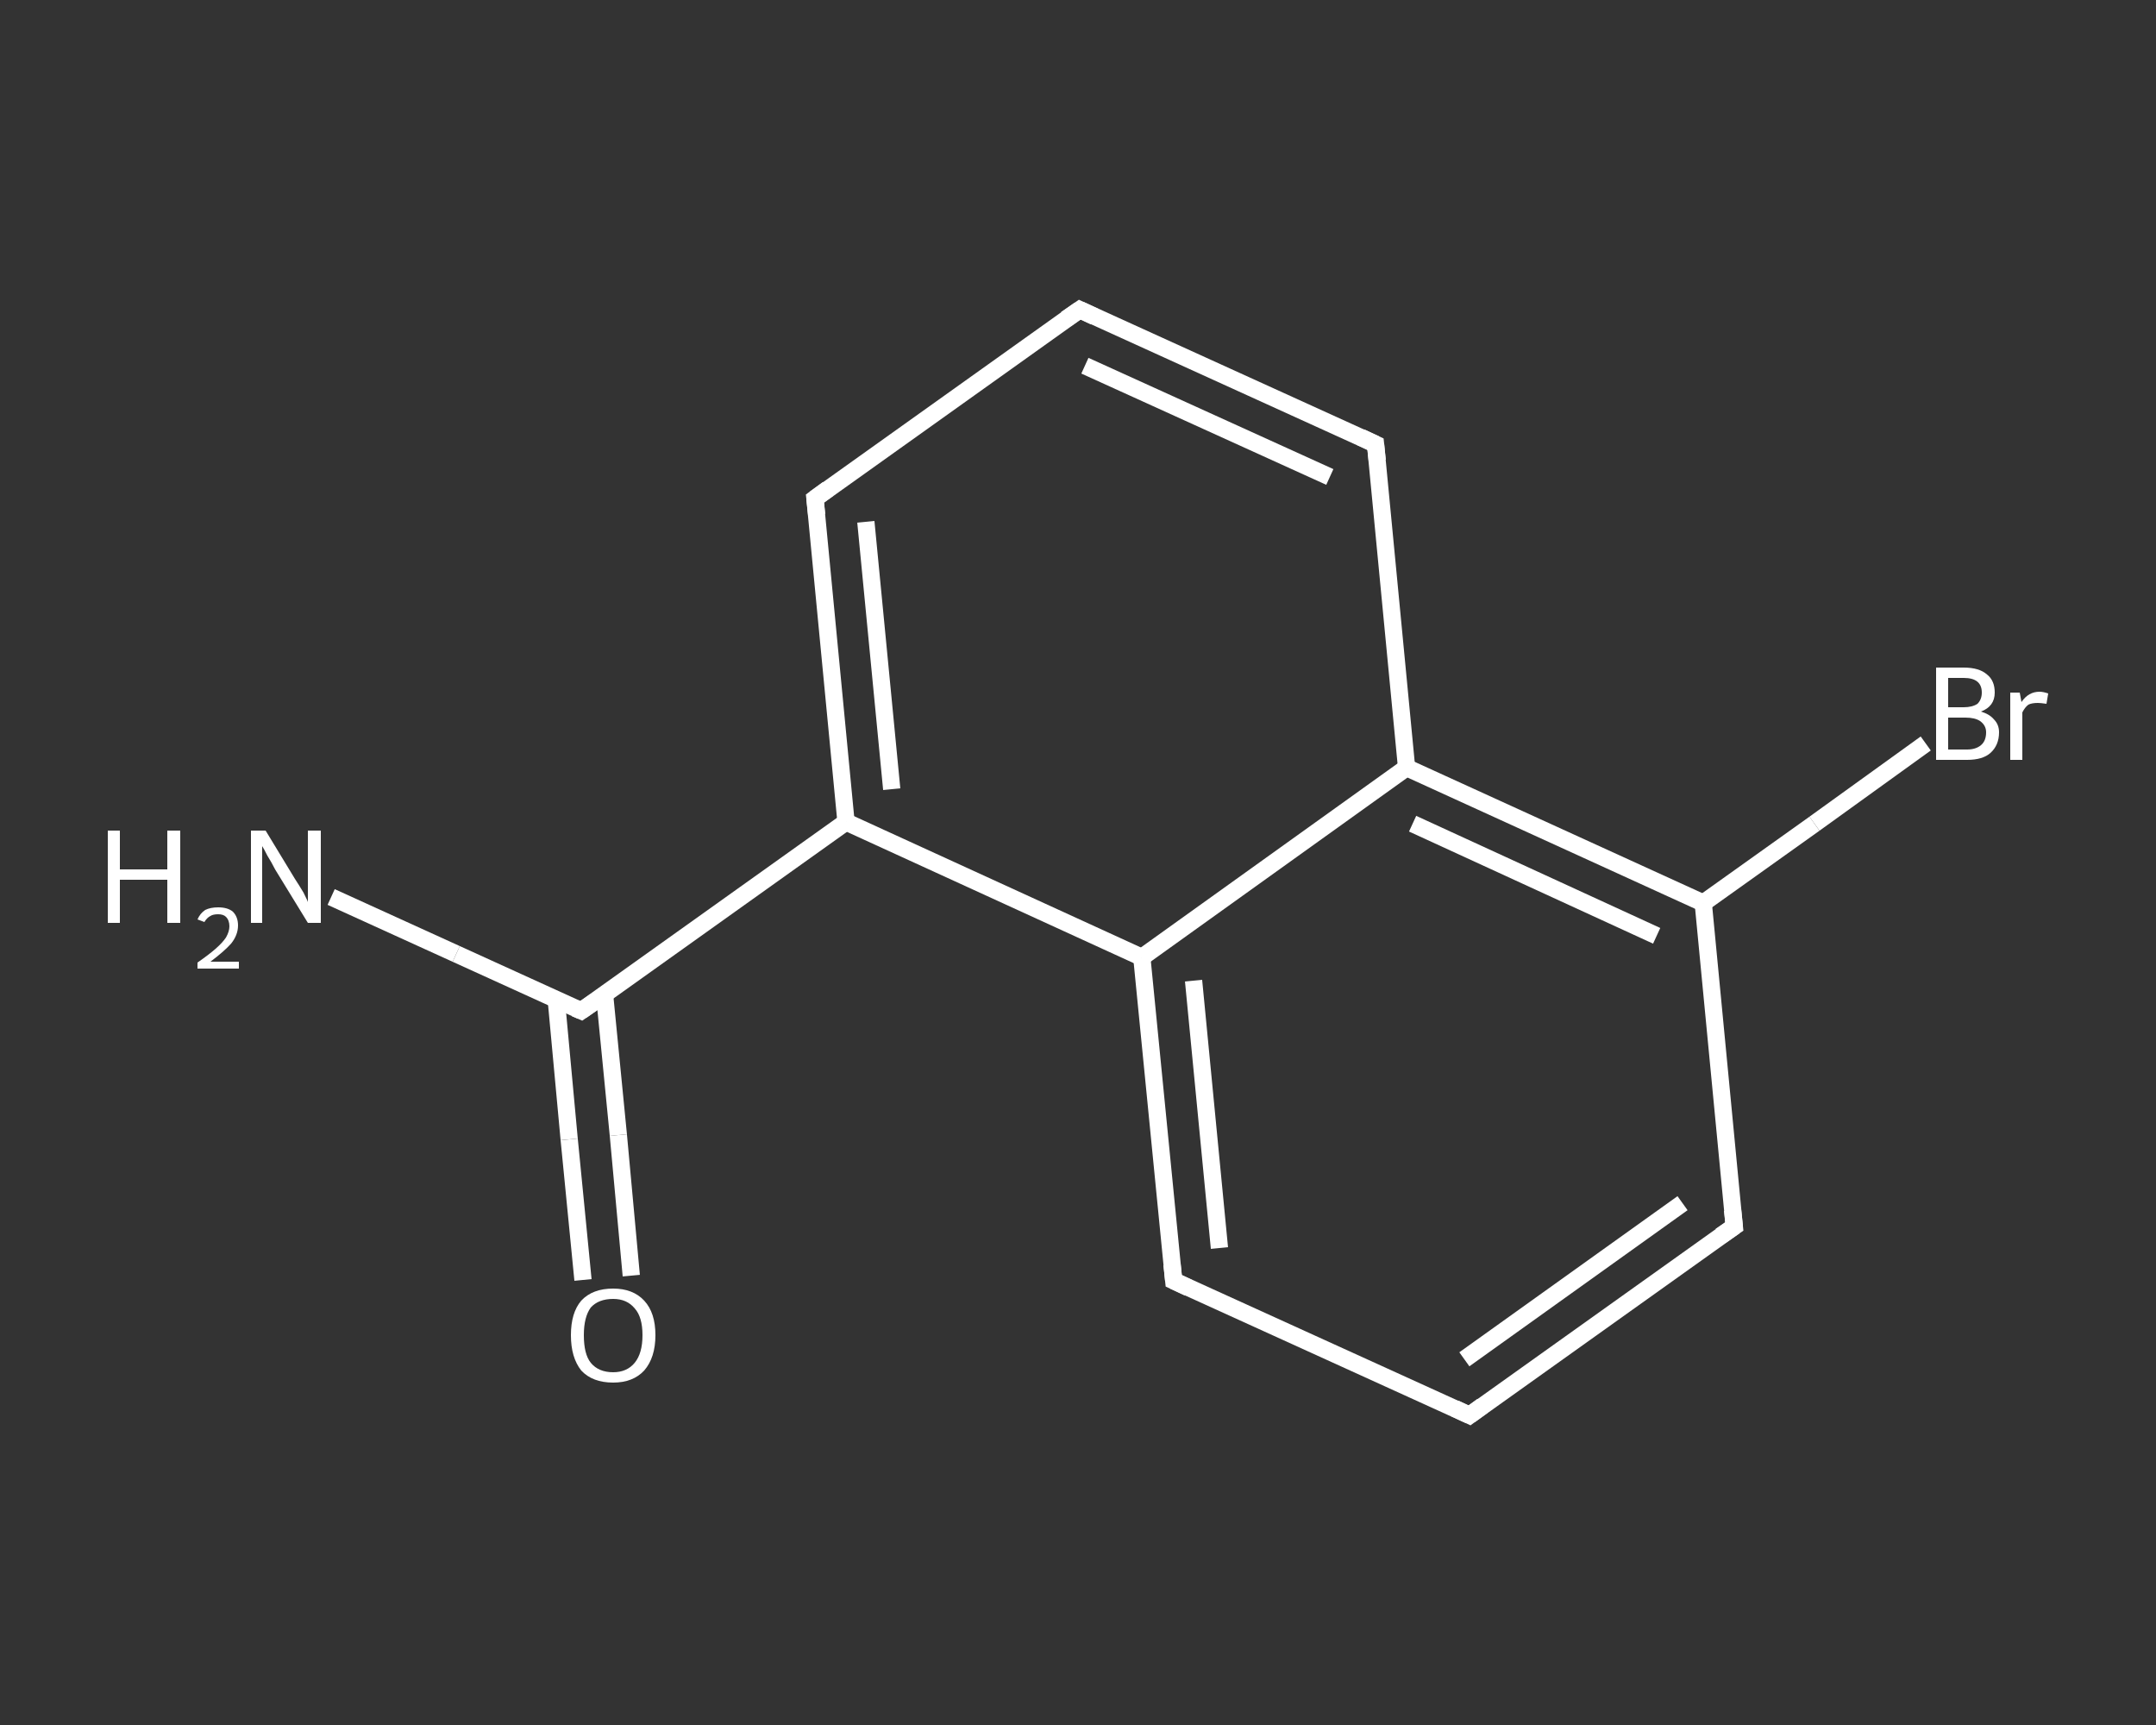 <?xml version='1.0' encoding='iso-8859-1'?>
<svg version='1.1' baseProfile='full'
              xmlns='http://www.w3.org/2000/svg'
                      xmlns:rdkit='http://www.rdkit.org/xml'
                      xmlns:xlink='http://www.w3.org/1999/xlink'
                  xml:space='preserve'
width='250px' height='200px' viewBox='0 0 250 200'>
<rect x="0" y="0" width="250" height="200" fill="#333333" stroke="none"/>
<!-- END OF HEADER -->
<rect style='opacity:1.0;fill:transparent;stroke:none' width='250.0' height='200.0' x='0.0' y='0.0'> </rect>
<path class='bond-0 atom-0 atom-1' d='M 38.4,104.0 L 52.9,110.6' style='fill:none;fill-rule:evenodd;stroke:#FFFFFF;stroke-width:2.0px;stroke-linecap:butt;stroke-linejoin:miter;stroke-opacity:1' />
<path class='bond-0 atom-0 atom-1' d='M 52.9,110.6 L 67.4,117.2' style='fill:none;fill-rule:evenodd;stroke:#FFFFFF;stroke-width:2.0px;stroke-linecap:butt;stroke-linejoin:miter;stroke-opacity:1' />
<path class='bond-1 atom-1 atom-2' d='M 64.5,115.9 L 66.0,132.1' style='fill:none;fill-rule:evenodd;stroke:#FFFFFF;stroke-width:2.0px;stroke-linecap:butt;stroke-linejoin:miter;stroke-opacity:1' />
<path class='bond-1 atom-1 atom-2' d='M 66.0,132.1 L 67.6,148.4' style='fill:none;fill-rule:evenodd;stroke:#FFFFFF;stroke-width:2.0px;stroke-linecap:butt;stroke-linejoin:miter;stroke-opacity:1' />
<path class='bond-1 atom-1 atom-2' d='M 70.1,115.3 L 71.7,131.6' style='fill:none;fill-rule:evenodd;stroke:#FFFFFF;stroke-width:2.0px;stroke-linecap:butt;stroke-linejoin:miter;stroke-opacity:1' />
<path class='bond-1 atom-1 atom-2' d='M 71.7,131.6 L 73.2,147.9' style='fill:none;fill-rule:evenodd;stroke:#FFFFFF;stroke-width:2.0px;stroke-linecap:butt;stroke-linejoin:miter;stroke-opacity:1' />
<path class='bond-2 atom-1 atom-3' d='M 67.4,117.2 L 98.1,95.3' style='fill:none;fill-rule:evenodd;stroke:#FFFFFF;stroke-width:2.0px;stroke-linecap:butt;stroke-linejoin:miter;stroke-opacity:1' />
<path class='bond-3 atom-3 atom-4' d='M 98.1,95.3 L 94.5,57.8' style='fill:none;fill-rule:evenodd;stroke:#FFFFFF;stroke-width:2.0px;stroke-linecap:butt;stroke-linejoin:miter;stroke-opacity:1' />
<path class='bond-3 atom-3 atom-4' d='M 103.4,91.5 L 100.4,60.5' style='fill:none;fill-rule:evenodd;stroke:#FFFFFF;stroke-width:2.0px;stroke-linecap:butt;stroke-linejoin:miter;stroke-opacity:1' />
<path class='bond-4 atom-4 atom-5' d='M 94.5,57.8 L 125.2,35.9' style='fill:none;fill-rule:evenodd;stroke:#FFFFFF;stroke-width:2.0px;stroke-linecap:butt;stroke-linejoin:miter;stroke-opacity:1' />
<path class='bond-5 atom-5 atom-6' d='M 125.2,35.9 L 159.5,51.5' style='fill:none;fill-rule:evenodd;stroke:#FFFFFF;stroke-width:2.0px;stroke-linecap:butt;stroke-linejoin:miter;stroke-opacity:1' />
<path class='bond-5 atom-5 atom-6' d='M 125.8,42.4 L 154.2,55.3' style='fill:none;fill-rule:evenodd;stroke:#FFFFFF;stroke-width:2.0px;stroke-linecap:butt;stroke-linejoin:miter;stroke-opacity:1' />
<path class='bond-6 atom-6 atom-7' d='M 159.5,51.5 L 163.1,89.0' style='fill:none;fill-rule:evenodd;stroke:#FFFFFF;stroke-width:2.0px;stroke-linecap:butt;stroke-linejoin:miter;stroke-opacity:1' />
<path class='bond-7 atom-7 atom-8' d='M 163.1,89.0 L 197.5,104.7' style='fill:none;fill-rule:evenodd;stroke:#FFFFFF;stroke-width:2.0px;stroke-linecap:butt;stroke-linejoin:miter;stroke-opacity:1' />
<path class='bond-7 atom-7 atom-8' d='M 163.8,95.5 L 192.1,108.5' style='fill:none;fill-rule:evenodd;stroke:#FFFFFF;stroke-width:2.0px;stroke-linecap:butt;stroke-linejoin:miter;stroke-opacity:1' />
<path class='bond-8 atom-8 atom-9' d='M 197.5,104.7 L 210.4,95.5' style='fill:none;fill-rule:evenodd;stroke:#FFFFFF;stroke-width:2.0px;stroke-linecap:butt;stroke-linejoin:miter;stroke-opacity:1' />
<path class='bond-8 atom-8 atom-9' d='M 210.4,95.5 L 223.3,86.2' style='fill:none;fill-rule:evenodd;stroke:#FFFFFF;stroke-width:2.0px;stroke-linecap:butt;stroke-linejoin:miter;stroke-opacity:1' />
<path class='bond-9 atom-8 atom-10' d='M 197.5,104.7 L 201.1,142.2' style='fill:none;fill-rule:evenodd;stroke:#FFFFFF;stroke-width:2.0px;stroke-linecap:butt;stroke-linejoin:miter;stroke-opacity:1' />
<path class='bond-10 atom-10 atom-11' d='M 201.1,142.2 L 170.4,164.1' style='fill:none;fill-rule:evenodd;stroke:#FFFFFF;stroke-width:2.0px;stroke-linecap:butt;stroke-linejoin:miter;stroke-opacity:1' />
<path class='bond-10 atom-10 atom-11' d='M 195.1,139.5 L 169.8,157.6' style='fill:none;fill-rule:evenodd;stroke:#FFFFFF;stroke-width:2.0px;stroke-linecap:butt;stroke-linejoin:miter;stroke-opacity:1' />
<path class='bond-11 atom-11 atom-12' d='M 170.4,164.1 L 136.1,148.5' style='fill:none;fill-rule:evenodd;stroke:#FFFFFF;stroke-width:2.0px;stroke-linecap:butt;stroke-linejoin:miter;stroke-opacity:1' />
<path class='bond-12 atom-12 atom-13' d='M 136.1,148.5 L 132.4,111.0' style='fill:none;fill-rule:evenodd;stroke:#FFFFFF;stroke-width:2.0px;stroke-linecap:butt;stroke-linejoin:miter;stroke-opacity:1' />
<path class='bond-12 atom-12 atom-13' d='M 141.4,144.7 L 138.4,113.7' style='fill:none;fill-rule:evenodd;stroke:#FFFFFF;stroke-width:2.0px;stroke-linecap:butt;stroke-linejoin:miter;stroke-opacity:1' />
<path class='bond-13 atom-13 atom-3' d='M 132.4,111.0 L 98.1,95.3' style='fill:none;fill-rule:evenodd;stroke:#FFFFFF;stroke-width:2.0px;stroke-linecap:butt;stroke-linejoin:miter;stroke-opacity:1' />
<path class='bond-14 atom-13 atom-7' d='M 132.4,111.0 L 163.1,89.0' style='fill:none;fill-rule:evenodd;stroke:#FFFFFF;stroke-width:2.0px;stroke-linecap:butt;stroke-linejoin:miter;stroke-opacity:1' />
<path d='M 66.7,116.9 L 67.4,117.2 L 69.0,116.1' style='fill:none;stroke:#FFFFFF;stroke-width:2.0px;stroke-linecap:butt;stroke-linejoin:miter;stroke-opacity:1;' />
<path d='M 94.7,59.7 L 94.5,57.8 L 96.0,56.7' style='fill:none;stroke:#FFFFFF;stroke-width:2.0px;stroke-linecap:butt;stroke-linejoin:miter;stroke-opacity:1;' />
<path d='M 123.6,37.0 L 125.2,35.9 L 126.9,36.7' style='fill:none;stroke:#FFFFFF;stroke-width:2.0px;stroke-linecap:butt;stroke-linejoin:miter;stroke-opacity:1;' />
<path d='M 157.8,50.7 L 159.5,51.5 L 159.7,53.4' style='fill:none;stroke:#FFFFFF;stroke-width:2.0px;stroke-linecap:butt;stroke-linejoin:miter;stroke-opacity:1;' />
<path d='M 200.9,140.3 L 201.1,142.2 L 199.5,143.3' style='fill:none;stroke:#FFFFFF;stroke-width:2.0px;stroke-linecap:butt;stroke-linejoin:miter;stroke-opacity:1;' />
<path d='M 171.9,163.0 L 170.4,164.1 L 168.7,163.3' style='fill:none;stroke:#FFFFFF;stroke-width:2.0px;stroke-linecap:butt;stroke-linejoin:miter;stroke-opacity:1;' />
<path d='M 137.8,149.3 L 136.1,148.5 L 135.9,146.6' style='fill:none;stroke:#FFFFFF;stroke-width:2.0px;stroke-linecap:butt;stroke-linejoin:miter;stroke-opacity:1;' />
<path class='atom-0' d='M 12.5 96.3
L 13.9 96.3
L 13.9 100.8
L 19.4 100.8
L 19.4 96.3
L 20.9 96.3
L 20.9 107.0
L 19.4 107.0
L 19.4 102.0
L 13.9 102.0
L 13.9 107.0
L 12.5 107.0
L 12.5 96.3
' fill='#FFFFFF'/>
<path class='atom-0' d='M 22.9 106.6
Q 23.2 105.9, 23.8 105.5
Q 24.4 105.2, 25.3 105.2
Q 26.4 105.2, 27.0 105.7
Q 27.6 106.3, 27.6 107.3
Q 27.6 108.4, 26.8 109.4
Q 26.0 110.3, 24.4 111.5
L 27.7 111.5
L 27.7 112.3
L 22.9 112.3
L 22.9 111.6
Q 24.2 110.7, 25.0 110.0
Q 25.8 109.3, 26.2 108.7
Q 26.6 108.0, 26.6 107.4
Q 26.6 106.7, 26.2 106.3
Q 25.9 106.0, 25.3 106.0
Q 24.7 106.0, 24.4 106.2
Q 24.0 106.4, 23.7 106.9
L 22.9 106.6
' fill='#FFFFFF'/>
<path class='atom-0' d='M 30.8 96.3
L 34.2 101.9
Q 34.6 102.5, 35.2 103.5
Q 35.7 104.5, 35.7 104.6
L 35.7 96.3
L 37.2 96.3
L 37.2 107.0
L 35.7 107.0
L 31.9 100.8
Q 31.5 100.0, 31.0 99.2
Q 30.6 98.4, 30.4 98.1
L 30.4 107.0
L 29.1 107.0
L 29.1 96.3
L 30.8 96.3
' fill='#FFFFFF'/>
<path class='atom-2' d='M 66.2 154.8
Q 66.2 152.2, 67.4 150.8
Q 68.7 149.4, 71.1 149.4
Q 73.4 149.4, 74.7 150.8
Q 76.0 152.2, 76.0 154.8
Q 76.0 157.4, 74.7 158.9
Q 73.4 160.3, 71.1 160.3
Q 68.7 160.3, 67.4 158.9
Q 66.2 157.4, 66.2 154.8
M 71.1 159.1
Q 72.7 159.1, 73.6 158.0
Q 74.5 156.9, 74.5 154.8
Q 74.5 152.7, 73.6 151.7
Q 72.7 150.6, 71.1 150.6
Q 69.4 150.6, 68.5 151.6
Q 67.7 152.7, 67.7 154.8
Q 67.7 157.0, 68.5 158.0
Q 69.4 159.1, 71.1 159.1
' fill='#FFFFFF'/>
<path class='atom-9' d='M 229.7 82.5
Q 230.7 82.8, 231.2 83.4
Q 231.8 84.0, 231.8 84.9
Q 231.8 86.4, 230.8 87.3
Q 229.9 88.1, 228.1 88.1
L 224.5 88.1
L 224.5 77.4
L 227.7 77.4
Q 229.5 77.4, 230.4 78.2
Q 231.3 78.9, 231.3 80.3
Q 231.3 81.9, 229.7 82.5
M 225.9 78.6
L 225.9 82.0
L 227.7 82.0
Q 228.7 82.0, 229.3 81.6
Q 229.8 81.1, 229.8 80.3
Q 229.8 78.6, 227.7 78.6
L 225.9 78.6
M 228.1 86.9
Q 229.1 86.9, 229.7 86.4
Q 230.3 85.9, 230.3 84.9
Q 230.3 84.1, 229.6 83.6
Q 229.0 83.2, 227.9 83.2
L 225.9 83.2
L 225.9 86.9
L 228.1 86.9
' fill='#FFFFFF'/>
<path class='atom-9' d='M 234.2 80.3
L 234.4 81.4
Q 235.2 80.2, 236.5 80.2
Q 236.9 80.2, 237.5 80.4
L 237.3 81.6
Q 236.6 81.5, 236.3 81.5
Q 235.6 81.5, 235.2 81.7
Q 234.8 82.0, 234.5 82.6
L 234.5 88.1
L 233.1 88.1
L 233.1 80.3
L 234.2 80.3
' fill='#FFFFFF'/>
</svg>
